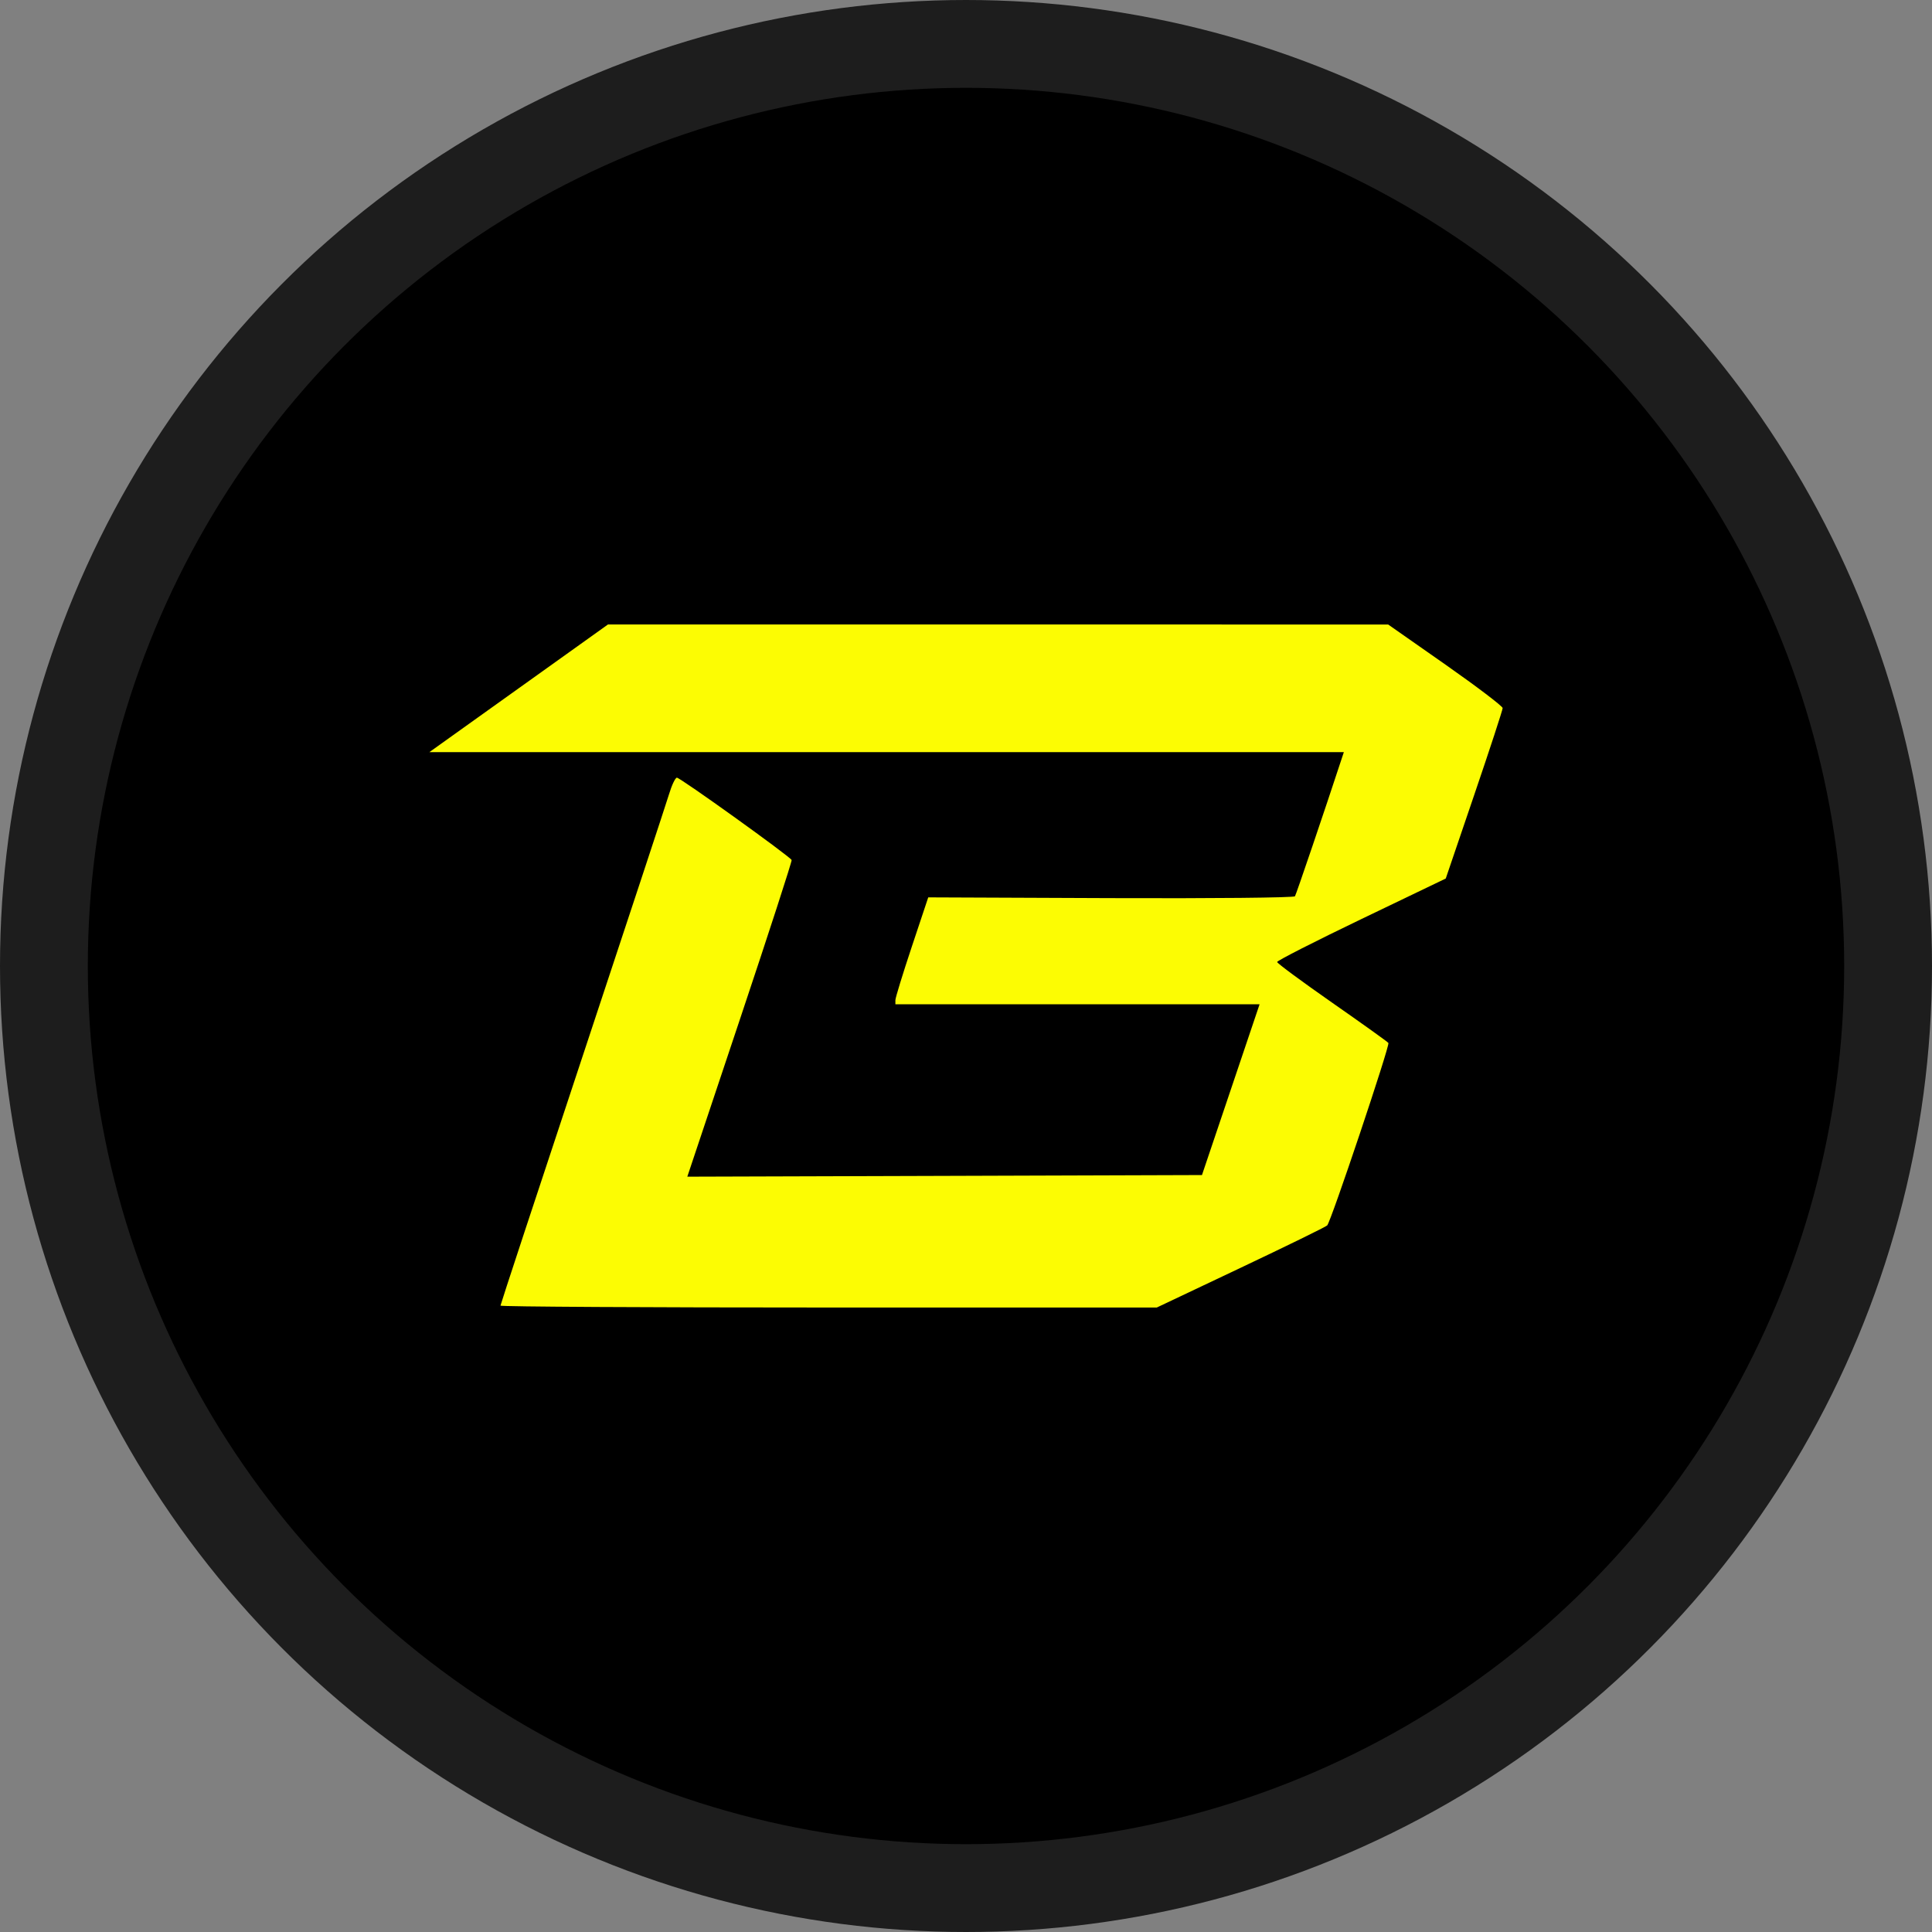 <svg width="44" height="44" viewBox="0 0 44 44" fill="none" xmlns="http://www.w3.org/2000/svg">
<rect x="0" y="0" width="44" height="44" fill="#808080" stroke="none"/>
<circle cx="22" cy="22" r="21" fill="black" stroke="#1D1D1D" stroke-width="2"/>
<path fill-rule="evenodd" clip-rule="evenodd" d="M32.919 15.136C33.636 15.639 34.222 16.084 34.222 16.126C34.222 16.168 33.931 17.058 33.574 18.105L32.926 20.008L31.005 20.931C29.948 21.439 29.084 21.879 29.086 21.909C29.087 21.939 29.652 22.356 30.34 22.836C31.028 23.316 31.604 23.728 31.62 23.753C31.657 23.811 30.31 27.827 30.226 27.908C30.19 27.943 29.302 28.377 28.253 28.874L26.345 29.778H18.872C14.761 29.778 11.398 29.759 11.398 29.735C11.398 29.712 12.236 27.168 13.259 24.084C14.282 20.999 15.171 18.303 15.235 18.093C15.298 17.883 15.379 17.711 15.416 17.711C15.493 17.711 18.002 19.512 18.029 19.587C18.039 19.615 17.509 21.249 16.85 23.218L15.653 26.798L21.514 26.78L27.374 26.761L28.03 24.817L28.686 22.872H24.539H20.392V22.777C20.392 22.725 20.56 22.177 20.766 21.559L21.14 20.437L25.297 20.454C27.583 20.463 29.471 20.445 29.492 20.412C29.521 20.366 30.167 18.464 30.551 17.293L30.605 17.13H20.191H9.778L11.812 15.676L13.846 14.222L22.73 14.222L31.615 14.223L32.919 15.136Z" fill="#FCFC03"/>
</svg>
